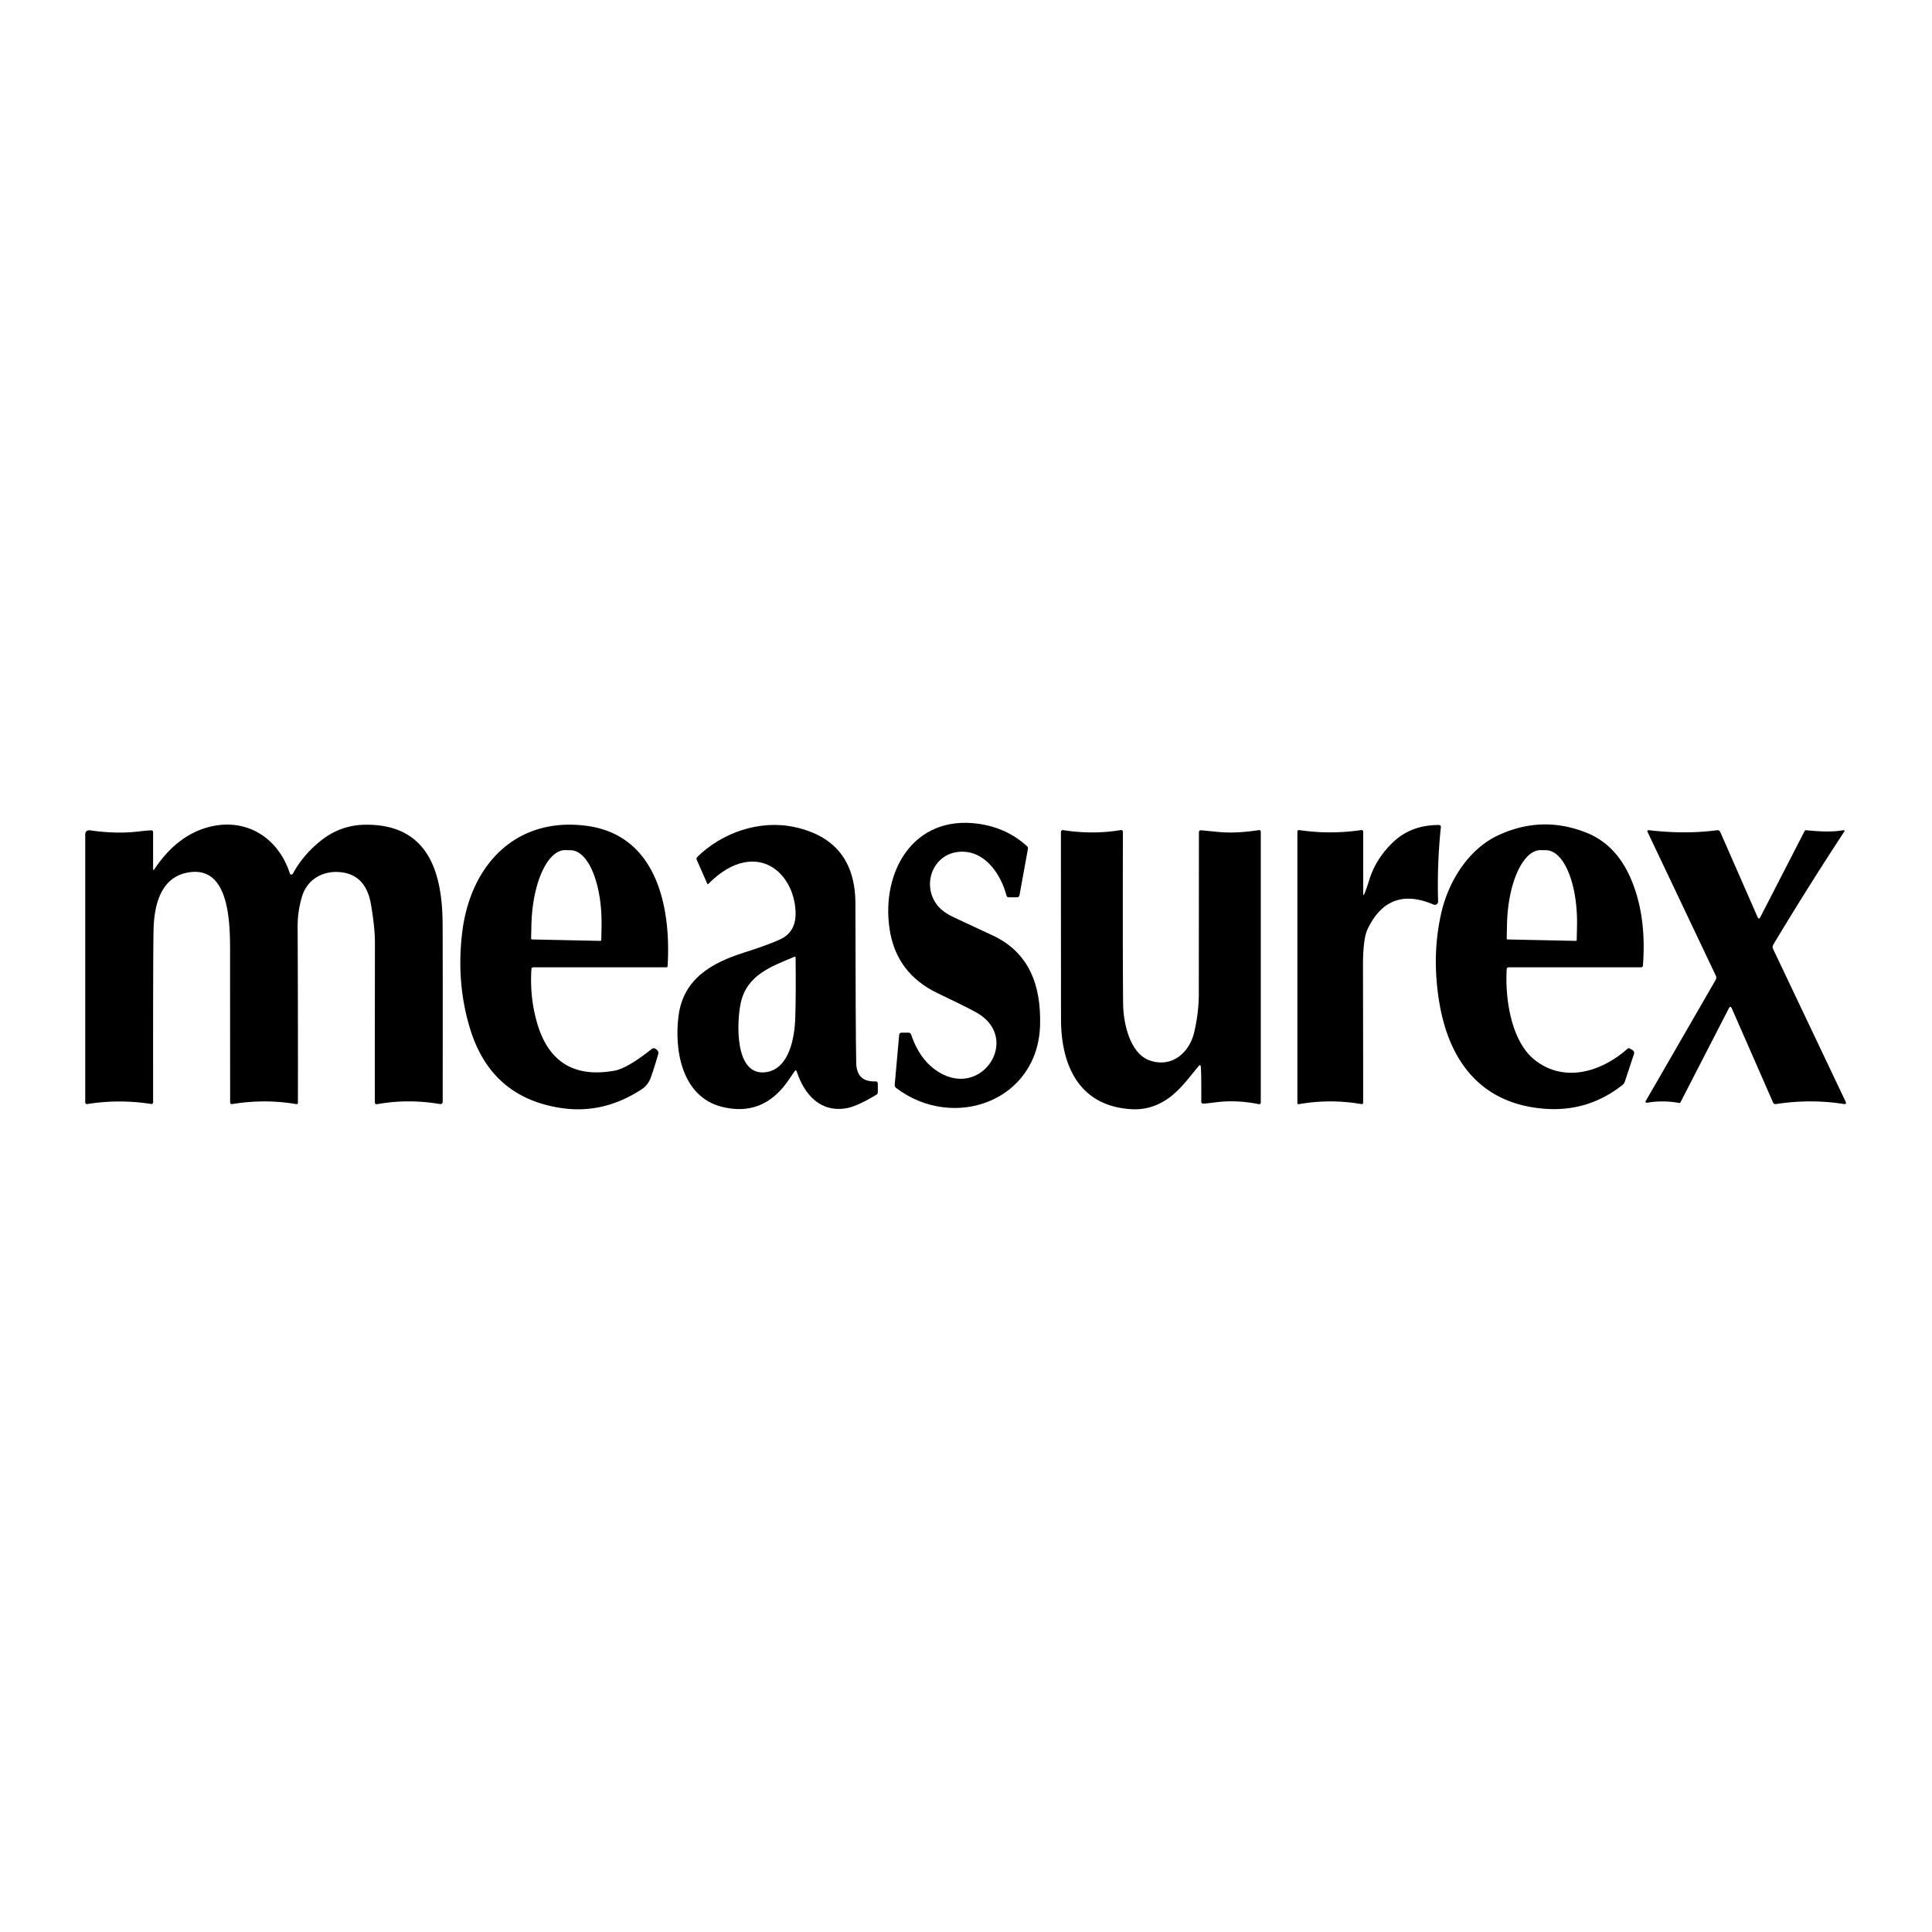 <?xml version="1.0" encoding="UTF-8" standalone="no"?>
<!DOCTYPE svg PUBLIC "-//W3C//DTD SVG 1.1//EN" "http://www.w3.org/Graphics/SVG/1.1/DTD/svg11.dtd">
<svg xmlns="http://www.w3.org/2000/svg" version="1.1" viewBox="0.00 0.00 500.00 500.00">
<path fill="#000000" d="
  M 242.56 234.26
  Q 244.00 236.09 246.97 237.46
  Q 254.06 240.74 257.03 242.15
  C 266.42 246.60 269.45 255.12 269.17 265.29
  C 268.63 285.00 246.76 292.82 231.91 281.56
  Q 231.51 281.25 231.55 280.74
  L 232.70 267.87
  Q 232.75 267.25 233.37 267.25
  L 235.06 267.25
  Q 235.64 267.25 235.82 267.79
  Q 238.36 275.27 244.09 278.08
  C 254.92 283.41 264.08 268.24 252.54 261.95
  Q 249.49 260.29 242.72 257.07
  Q 231.89 251.92 230.20 240.31
  C 228.06 225.55 236.39 210.90 253.12 213.18
  Q 260.54 214.20 265.77 218.98
  Q 266.10 219.28 266.02 219.71
  L 263.85 231.66
  Q 263.74 232.22 263.18 232.22
  L 261.04 232.22
  Q 260.60 232.22 260.48 231.79
  C 259.01 226.11 254.77 219.99 248.34 220.44
  C 241.33 220.94 238.48 229.06 242.56 234.26
  Z"
/>
<path fill="#000000" d="
  M 39.62 224.80
  Q 39.62 225.44 39.98 224.91
  Q 45.67 216.40 53.65 214.14
  C 63.41 211.39 71.96 216.58 75.02 226.06
  A 0.42 0.42 0.0 0 0 75.78 226.13
  Q 78.45 221.21 83.06 217.55
  Q 88.13 213.52 94.49 213.44
  C 110.38 213.24 114.38 225.06 114.54 238.53
  Q 114.60 243.52 114.57 285.03
  Q 114.57 285.85 113.77 285.71
  Q 105.65 284.34 97.64 285.75
  Q 97.01 285.86 97.01 285.22
  Q 96.99 277.45 97.03 244.00
  Q 97.04 240.14 96.01 234.08
  Q 94.70 226.34 88.05 225.71
  C 83.55 225.28 79.45 227.58 78.13 232.12
  Q 77.02 235.90 77.03 239.77
  Q 77.14 267.20 77.10 285.34
  Q 77.10 285.82 76.63 285.74
  Q 68.56 284.36 60.17 285.72
  Q 59.56 285.82 59.56 285.21
  Q 59.54 256.46 59.54 248.01
  C 59.54 240.59 60.11 223.24 48.13 225.91
  C 41.63 227.36 39.99 234.12 39.76 240.00
  Q 39.59 244.33 39.63 285.28
  A 0.43 0.42 -86.1 0 1 39.14 285.71
  Q 30.84 284.41 22.66 285.72
  Q 22.06 285.81 22.06 285.21
  L 22.06 216.05
  Q 22.06 214.71 23.39 214.90
  Q 30.16 215.87 35.81 215.19
  Q 37.81 214.94 39.11 214.90
  Q 39.62 214.88 39.62 215.40
  L 39.62 224.80
  Z"
/>
<path fill="#000000" d="
  M 137.53 250.85
  Q 137.06 258.35 139.12 265.14
  Q 143.59 279.84 158.99 277.10
  Q 162.35 276.50 168.68 271.47
  Q 169.10 271.14 169.57 271.39
  Q 169.99 271.62 170.27 272.03
  Q 170.49 272.34 170.29 273.02
  Q 169.29 276.42 168.45 278.80
  Q 167.73 280.82 166.05 281.92
  Q 156.22 288.33 145.47 286.79
  Q 127.17 284.17 121.68 266.31
  Q 118.00 254.34 119.64 241.13
  C 121.78 223.91 133.43 211.32 151.78 213.72
  C 170.02 216.10 173.72 234.87 172.77 250.05
  Q 172.75 250.33 172.48 250.33
  L 138.08 250.33
  Q 137.56 250.33 137.53 250.85
  Z
  M 137.72 243.13
  L 155.33 243.50
  A 0.27 0.27 0.0 0 0 155.61 243.24
  L 155.68 239.79
  A 19.58 8.37 -88.8 0 0 147.72 220.04
  L 146.30 220.01
  A 19.58 8.37 -88.8 0 0 137.53 239.41
  L 137.45 242.86
  A 0.27 0.27 0.0 0 0 137.72 243.13
  Z"
/>
<path fill="#000000" d="
  M 205.65 277.24
  Q 203.65 280.15 203.64 280.16
  Q 197.17 289.03 186.85 286.45
  C 176.47 283.86 174.44 271.77 175.61 262.87
  C 176.85 253.36 184.11 249.20 192.52 246.54
  Q 198.62 244.61 201.88 243.12
  Q 205.88 241.29 205.90 236.49
  C 205.93 229.24 200.77 221.67 192.69 223.17
  Q 187.98 224.05 183.33 228.74
  Q 183.14 228.93 183.03 228.68
  L 180.30 222.47
  Q 180.14 222.09 180.44 221.79
  C 186.87 215.47 196.64 212.07 205.70 214.06
  Q 221.36 217.49 221.38 233.85
  Q 221.42 266.79 221.59 275.10
  Q 221.69 280.03 226.53 279.86
  Q 227.18 279.83 227.18 280.48
  L 227.18 282.65
  Q 227.18 283.10 226.79 283.33
  Q 221.72 286.36 219.05 286.81
  C 212.26 287.98 208.14 283.22 206.20 277.32
  Q 206.01 276.73 205.65 277.24
  Z
  M 205.53 247.64
  C 199.45 250.17 193.33 252.37 191.73 259.46
  C 190.65 264.27 189.97 278.72 198.30 277.47
  C 204.30 276.56 205.64 268.49 205.81 263.49
  Q 206.01 257.59 205.90 247.88
  Q 205.90 247.48 205.53 247.64
  Z"
/>
<path fill="#000000" d="
  M 353.13 231.26
  Q 353.63 230.12 354.26 228.03
  Q 355.98 222.26 360.60 217.89
  Q 365.27 213.48 372.42 213.51
  A 0.48 0.48 0.0 0 1 372.90 214.04
  Q 371.90 223.37 372.18 233.29
  A 0.85 0.84 -79.2 0 1 371.00 234.10
  Q 359.35 229.12 353.93 240.46
  Q 352.73 242.96 352.74 250.00
  Q 352.80 279.57 352.78 285.30
  Q 352.78 285.82 352.27 285.73
  Q 344.23 284.34 336.12 285.76
  A 0.31 0.30 84.5 0 1 335.76 285.46
  L 335.76 215.24
  A 0.42 0.42 0.0 0 1 336.24 214.82
  Q 344.17 216.01 352.23 214.83
  Q 352.79 214.75 352.79 215.31
  L 352.79 231.19
  Q 352.79 232.04 353.13 231.26
  Z"
/>
<path fill="#000000" d="
  M 389.93 250.88
  C 389.48 258.40 391.08 269.50 397.20 274.32
  C 404.74 280.28 414.32 277.51 421.19 271.42
  Q 421.47 271.17 421.80 271.36
  L 422.47 271.74
  A 0.89 0.89 0.0 0 1 422.87 272.78
  L 420.50 279.94
  Q 420.33 280.44 419.92 280.77
  Q 410.95 287.87 399.52 286.93
  C 383.39 285.60 375.04 274.81 372.48 259.36
  Q 370.46 247.20 373.05 236.06
  C 374.92 228.07 380.01 219.80 387.66 216.21
  Q 399.06 210.87 410.66 215.54
  Q 418.49 218.70 422.28 227.92
  Q 426.15 237.33 425.19 249.88
  Q 425.15 250.33 424.70 250.33
  L 390.51 250.33
  Q 389.96 250.33 389.93 250.88
  Z
  M 390.16 243.13
  L 407.81 243.50
  A 0.23 0.23 0.0 0 0 408.05 243.28
  L 408.13 239.60
  A 19.39 8.36 -88.8 0 0 400.17 220.04
  L 398.77 220.01
  A 19.39 8.36 -88.8 0 0 390.01 239.22
  L 389.93 242.90
  A 0.23 0.23 0.0 0 0 390.16 243.13
  Z"
/>
<path fill="#000000" d="
  M 310.23 275.88
  C 307.27 279.41 304.87 282.91 300.99 285.12
  Q 297.18 287.30 292.87 287.06
  C 279.41 286.31 274.60 275.92 274.59 263.76
  Q 274.56 228.32 274.57 215.30
  A 0.48 0.48 0.0 0 1 275.12 214.83
  Q 282.75 216.03 289.98 214.84
  Q 290.62 214.73 290.61 215.38
  Q 290.53 244.77 290.66 259.74
  C 290.71 264.76 292.40 272.66 297.57 274.45
  C 303.26 276.41 307.84 272.49 309.09 267.02
  Q 310.25 261.98 310.25 257.25
  Q 310.26 252.97 310.28 215.44
  Q 310.28 214.83 310.89 214.88
  Q 311.52 214.94 315.34 215.31
  Q 319.86 215.75 325.81 214.83
  A 0.41 0.41 0.0 0 1 326.29 215.23
  L 326.29 285.27
  Q 326.29 285.85 325.72 285.74
  Q 319.85 284.58 314.51 285.29
  Q 312.12 285.60 311.42 285.62
  Q 310.89 285.62 310.89 285.10
  Q 310.93 277.54 310.76 276.04
  Q 310.68 275.36 310.23 275.88
  Z"
/>
<path fill="#000000" d="
  M 448.21 261.01
  Q 447.83 260.15 447.40 260.99
  L 434.93 285.23
  Q 434.80 285.49 434.52 285.44
  Q 430.37 284.68 426.18 285.40
  A 0.28 0.28 0.0 0 1 425.89 284.98
  L 444.01 253.60
  A 1.18 1.18 0.0 0 0 444.05 252.50
  L 426.43 215.40
  Q 426.13 214.79 426.81 214.86
  Q 436.11 215.95 444.32 214.87
  Q 444.97 214.78 445.23 215.38
  L 454.85 237.32
  Q 455.19 238.10 455.58 237.34
  L 467.04 215.06
  A 0.38 0.36 -72.5 0 1 467.41 214.86
  Q 473.66 215.52 477.10 214.84
  A 0.22 0.21 -78.9 0 1 477.32 215.17
  Q 467.73 229.81 458.94 244.44
  Q 458.60 245.02 458.89 245.62
  L 477.72 285.26
  A 0.35 0.34 -8.1 0 1 477.35 285.74
  Q 468.64 284.35 459.62 285.73
  Q 459.08 285.81 458.86 285.32
  L 448.21 261.01
  Z"
/>
</svg>
